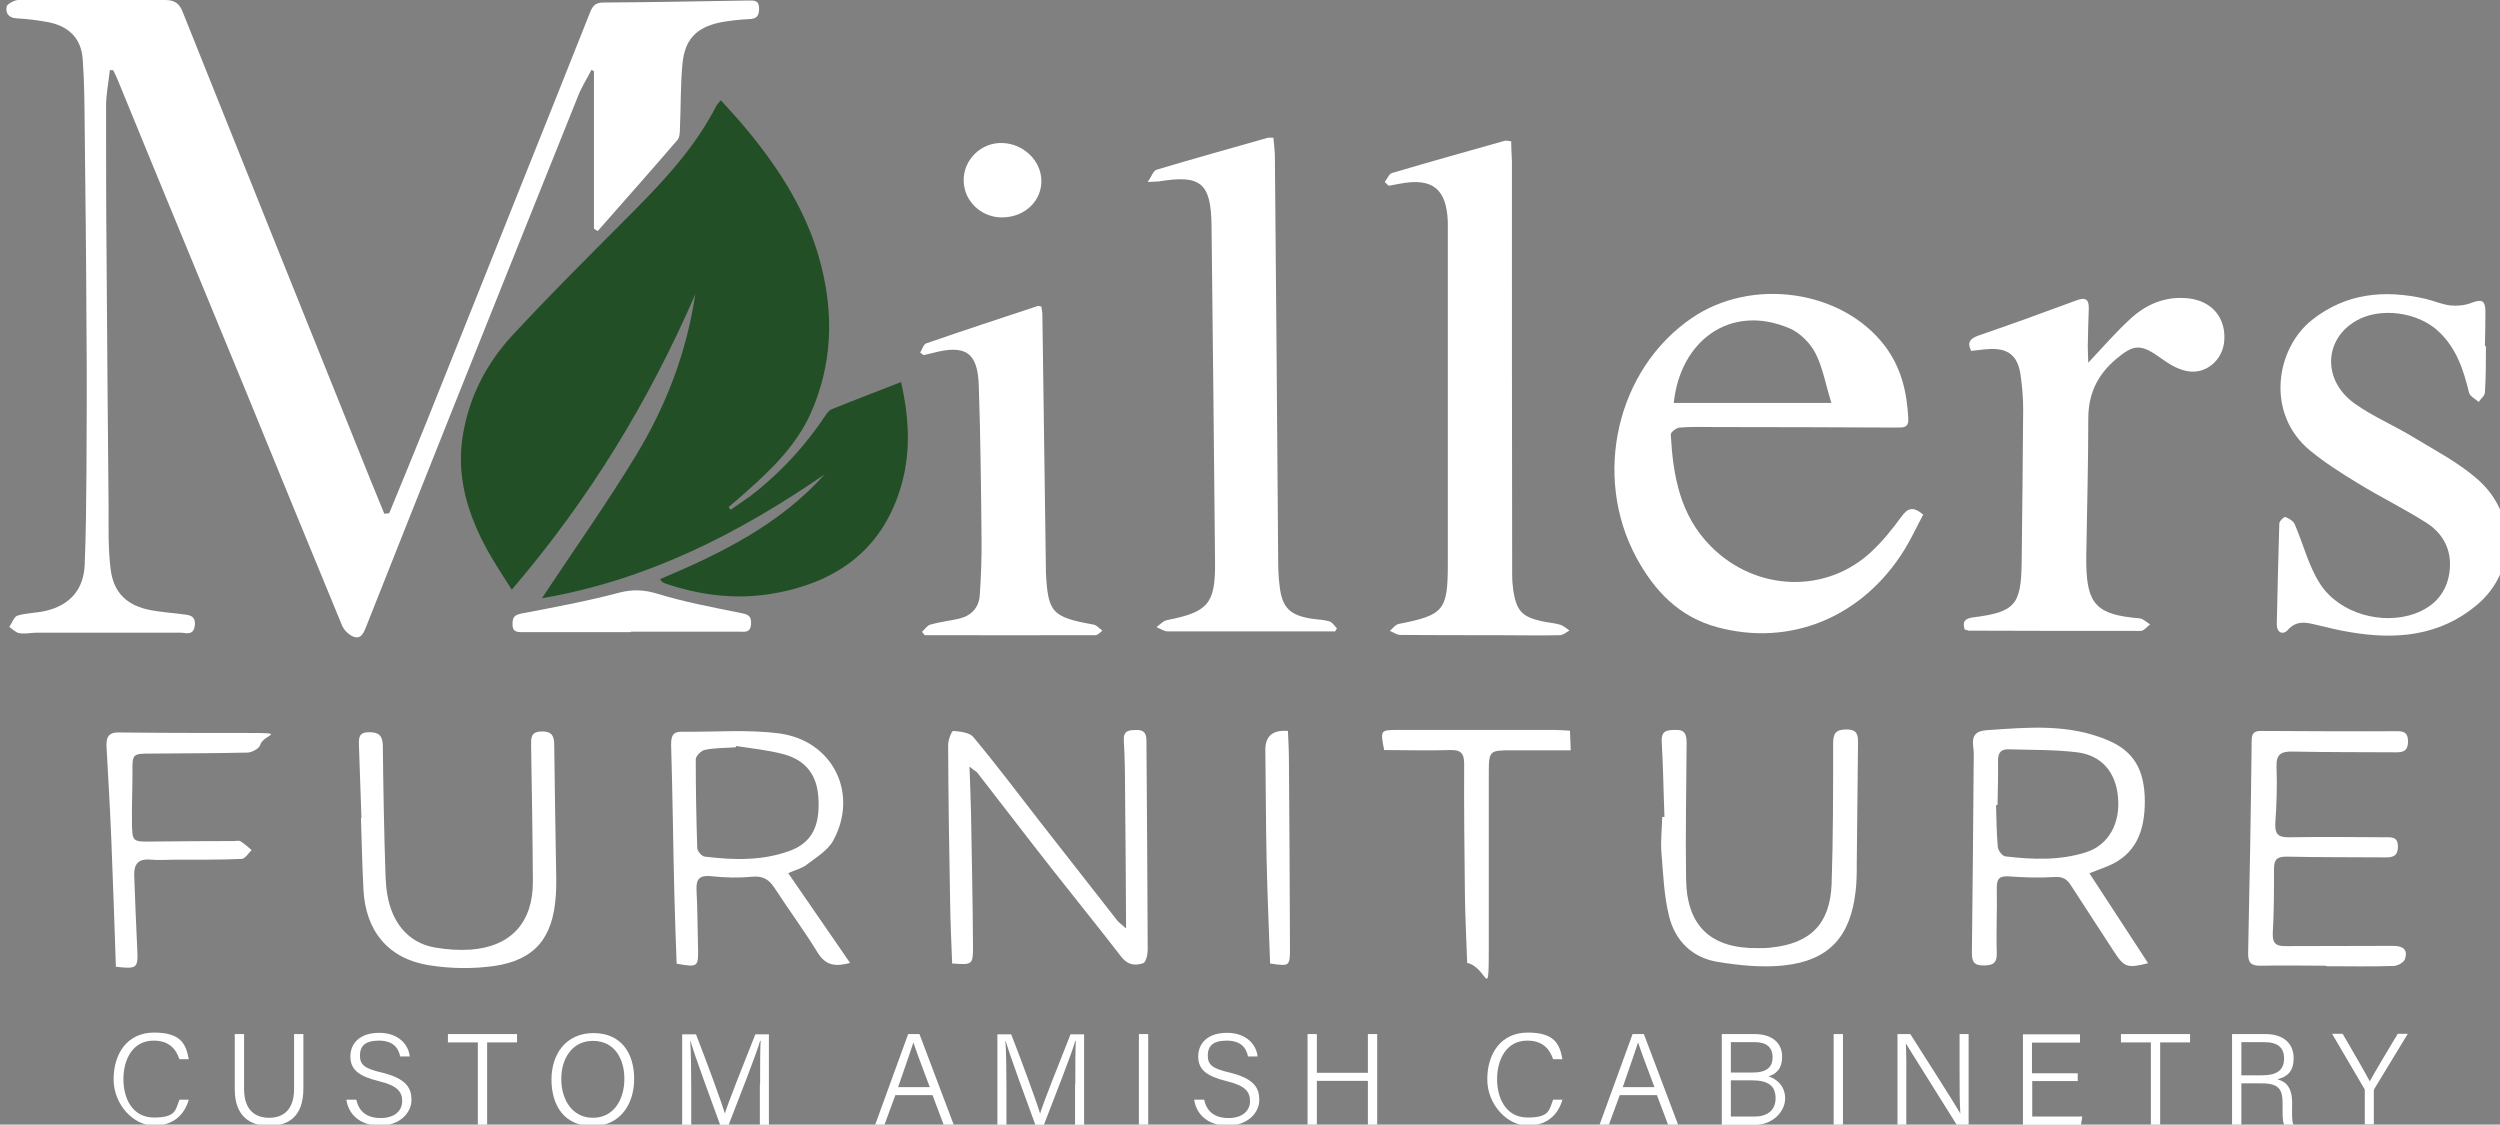 <?xml version="1.0" encoding="UTF-8"?>
<svg xmlns="http://www.w3.org/2000/svg" version="1.1" viewBox="0 0 994.6 447.4">
  <rect x="0" y="0" width="994.6" height="447.4" fill="#808080" stroke="none"/>
  <defs>
    <style>
      .cls-1 {
        fill: #fff;
      }

      .cls-2 {
        fill: #224f26;
      }
    </style>
  </defs>
  <!-- Generator: Adobe Illustrator 28.7.5, SVG Export Plug-In . SVG Version: 1.2.0 Build 176)  -->
  <g>
    <g id="Layer_2">
      <g>
        <path class="cls-1" d="M831.3,347.5c8.1,12.3,15.6,24,23.3,35.7-8.3,2.1-9.5,1.7-13.7-4.8-5.6-8.7-11.3-17.3-16.9-26-1.6-2.6-3.3-3.7-6.6-3.5-5.9.4-11.8.2-17.7-.2-3.8-.3-5.4.4-5.3,4.7.2,8.6-.3,17.1,0,25.7.1,4.2-1.6,5-5.3,5-4.2,0-4.6-2-4.6-5.3.3-24.6.5-49.2.7-73.9,0-2.7.2-5.4-.2-8-.5-4.2,1-6.1,5.4-6.4,16.2-1.1,32.4-2.7,48.2,4,10.4,4.4,14.6,11.8,14.7,24.2,0,11.8-3.4,21.3-15,26-2.1.8-4.2,1.6-7,2.7h0ZM794.7,320.3h-.6c.2,5.5.2,11.1.7,16.6.1,1.4,1.8,3.7,3,3.8,10.9,1.3,21.8,1.7,32.3-1.7,8.8-2.9,13.6-11.5,12.5-22.1-.9-9.7-6.5-16.4-16.2-17.6-9-1.1-18.2-.9-27.2-1.2-3.1-.1-4.3,1.3-4.3,4.5.1,5.9-.1,11.8-.2,17.7h0Z"/>
        <path class="cls-1" d="M448,369.3c-.1-18.9-.2-36.4-.4-53.9,0-7-.1-13.9-.5-20.9-.2-4.1,2.3-4,5.1-4.1,3.2,0,3.9,1.6,3.9,4.4.2,27.7.4,55.4.5,83.1,0,1.9-.7,4.9-1.8,5.3-2.9,1-6,.9-8.6-2.4-9.1-11.8-18.5-23.4-27.7-35.1-10-12.7-19.8-25.6-29.7-38.3-.4-.5-1.1-.8-3.1-2.4.2,6.8.5,12.4.6,18,.3,17.9.7,35.7.8,53.6,0,7.3-.3,7.3-8.3,6.7-.3-8.1-.7-16.2-.8-24.3-.4-20.9-.7-41.8-.8-62.7,0-1.9,1.4-5.5,2-5.5,2.7.2,6.5.6,8,2.4,9.1,10.9,17.6,22.2,26.3,33.4,10.3,13.2,20.6,26.3,30.9,39.5.6.8,1.5,1.4,3.4,3.1h0Z"/>
        <path class="cls-1" d="M313.6,347.4c8.4,12.2,16.3,23.7,24.6,35.7-5.7,1.5-9.6,1.2-12.9-4.1-5.4-8.8-11.6-17.2-17.2-25.8-2.2-3.4-4.7-4.8-8.9-4.4-5.3.5-10.7.4-16.1-.2-4.6-.5-6.2.9-6,5.4.4,7.5.4,15,.6,22.5.2,8.3.1,8.4-8.5,6.9-.3-9-.7-18.1-.9-27.1-.5-20-.7-40-1.3-60,0-3.2.5-5.2,4.1-5.2,13,.2,26.2-1,39,.7,21.3,2.9,31.6,23.9,21.4,42.6-2.2,4-6.8,6.7-10.7,9.7-1.8,1.4-4.4,2-7.3,3.3h0ZM292.8,296.8c0,.2,0,.4-.1.5-4.1.3-8.2.2-12.2,1-1.5.3-3.7,2.4-3.7,3.8,0,11.8.2,23.5.6,35.3,0,1.2,1.8,3.3,3,3.4,11.5,1.4,22.9,1.7,33.8-2.3,8.7-3.2,12.1-9.8,11.4-21-.5-9-4.9-15-13.7-17.4-6.2-1.7-12.7-2.3-19-3.3h0Z"/>
        <path class="cls-1" d="M925.3,384.2c-8.6,0-17.2-.2-25.7,0-4,.1-5.3-1.1-5.2-5.2.6-28,1.1-56.1,1.4-84.1,0-3,.8-4.2,3.9-4.1,18.1.1,36.1.2,54.2.1,3,0,4.1,1.1,4.1,4.1,0,3.3-1.4,4.3-4.5,4.3-13.8-.1-27.5,0-41.3-.3-4.8-.1-6.7,1.1-6.5,6.2.3,7.5,0,15-.5,22.5-.2,4.4,1.5,5.5,5.6,5.4,12.7-.2,25.4-.1,38.1,0,2.5,0,5.1-.3,5.1,3.7,0,3.7-2,4.4-5.1,4.3-13.1-.1-26.1,0-39.2-.3-3.6,0-5,.9-5,4.8,0,8.6,0,17.2-.5,25.7-.2,4.3,1.6,5.2,5.4,5.1,14.1-.1,28.3,0,42.4-.1,4.1,0,6,1.5,4.8,5.3-.5,1.3-2.9,2.7-4.6,2.7-8.9.3-17.9.1-26.8.1v-.2h0Z"/>
        <path class="cls-1" d="M662.2,325.2c-.4-10-.5-20-1.1-30-.3-4.9,2.5-4.8,6.1-4.8s3.8,2.7,3.8,5.4c-.1,18-.5,36.1-.2,54.1.3,18.7,10,27.6,28.8,27.3,1.6,0,3.2,0,4.8-.2,15.9-1.6,23.7-9.4,24.3-25.4.6-18.5.6-37.1.6-55.7,0-4.1,1-5.7,5.3-5.7,3.7,0,4.6,1.5,4.6,4.8-.2,16.1-.3,32.1-.5,48.2,0,3.9,0,7.9-.5,11.7-2.1,17.9-10.7,27.3-28.6,29.2-8.5.9-17.5,0-26.1-1.4-10.2-1.6-17.1-8.4-19.5-18.3-2-8.1-2.3-16.6-3-25-.4-4.8.2-9.6.3-14.4.3,0,.6,0,.9,0h0Z"/>
        <path class="cls-1" d="M143.8,325.5c-.3-9.7-.7-19.3-1-29-.1-2.9-.1-5.2,4-5.2,4,0,5.4,1.4,5.5,5.3.2,17.5.5,35,1.1,52.5.2,4.8.9,9.8,2.8,14.2,3.1,7.4,9,12.4,17.1,13.7,4.6.8,9.3,1.1,13.9.8,16.2-1.2,24.9-10.9,24.8-27.2-.1-17.9-.4-35.7-.7-53.6,0-3.2-.4-6,4.4-6,4.5,0,4.8,2.6,4.8,5.9.2,17.5.5,35,.8,52.6,0,2.3,0,4.6-.2,7-1.1,16.5-8.2,25.4-24.4,27.8-8.5,1.2-17.5,1.1-26.1-.3-16.2-2.6-25.2-13.7-26-30.1-.5-9.5-.7-18.9-1-28.4h.4Z"/>
        <path class="cls-1" d="M46.1,384.5c-.6-16.9-1.1-33.5-1.8-50.1-.5-12.3-1.2-24.6-1.9-36.9-.2-3.7.3-6.2,4.9-6.1,17,.2,33.9.2,50.9.2s6.6.4,5.3,4.8c-.4,1.4-3.2,2.9-4.9,3-12.8.3-25.7.3-38.6.4-7.3,0-7.4.2-7.3,7.5,0,6.6-.3,13.2-.2,19.8.1,7.8.2,7.8,7.9,7.7,10.9-.1,21.8-.2,32.7-.2.9,0,2-.3,2.6.1,1.6,1,3,2.3,4.4,3.5-1.3,1.2-2.5,3.4-3.9,3.5-8.5.4-17.1.3-25.7.3-3.6,0-7.2.3-10.7,0-5.2-.5-6.6,2.3-6.4,6.6.4,9.6.7,19.3,1.2,28.9.4,7.7,0,8.1-8.5,7.1h0Z"/>
        <path class="cls-1" d="M550.7,298.5c-1.6-8-1.5-8.1,5.2-8.1,20.9,0,41.8,0,62.7,0,1.9,0,3.8.2,6,.3l.3,7.8c-7.6,0-15.2,0-22.8,0-9.7,0-9.8-.1-9.8,9.6,0,22.9,0,45.7,0,68.6s-.5,8.1-8.6,6.4c-.3-9.1-.8-18.2-.9-27.2-.2-17.3-.4-34.6-.3-52,0-4.3-1.4-5.6-5.6-5.5-8.7.3-17.4,0-26.4,0h0Z"/>
        <path class="cls-1" d="M505.3,383.3c-.5-14.1-1.1-27.9-1.4-41.6-.3-14.5-.3-28.9-.5-43.4,0-5.5,3-8,9-7.5.2,4.3.4,8.7.4,13,.2,24.3.3,48.6.4,72.9,0,7.8.1,7.8-8,6.6h0Z"/>
      </g>
      <g>
        <path class="cls-2" d="M358.5,152.1c3,13.3,4,26.7.3,40.2-7.1,25.7-25.1,39.1-50.5,43.7-14.2,2.6-28.2,1.1-41.9-3.3-1-.3-1.9-.6-2.8-1.1-.3-.1-.4-.5-1-1.2,24.2-10.2,47.6-21.7,65.5-41.7-34.4,23.7-70.9,42.2-112.5,49.3,12.8-19.4,26-37.9,37.7-57.3,11.8-19.5,19.9-40.7,23.3-63.6-18.4,42.4-42.1,81.4-73,117.5-3.3-5.3-6.5-10-9.3-15-8.2-14.7-13.1-30.3-10-47.4,2.6-14.7,9.3-27.6,19.2-38.4,15.8-17.1,32.4-33.5,48.8-50,12.6-12.7,24.6-25.8,32.8-41.9.3-.5.8-1,1.7-2,3.7,4.1,7.3,8,10.6,12,13,15.8,23.9,32.9,29.1,53,5.3,20.3,4.6,40.3-4,59.6-5.6,12.4-15.1,21.8-25.1,30.7-2.5,2.2-5,4.4-7.5,6.5.2.4.5.8.8,1.1,3.6-2.6,7.3-4.9,10.7-7.7,10.4-8.5,19.3-18.3,26.8-29.5.7-1.1,1.6-2.4,2.7-2.8,9.1-3.7,18.2-7.1,27.8-10.9h0Z"/>
        <path class="cls-1" d="M154.8,204.3c5.1-12.4,10.2-24.8,15.2-37.2,11.8-29.4,23.5-58.8,35.2-88.1,9.9-24.7,19.8-49.5,29.6-74.2,1.1-2.8,2.4-3.8,5.4-3.8,19.2-.1,38.3-.5,57.5-.8,2.3,0,4.3-.2,4.3,3.2,0,3-1,4.1-4,4.2-3.8.2-7.7.6-11.4,1.3-9.6,2-14.2,6.8-15.1,16.6-.8,8.5-.6,17-1,25.5,0,1.6-.1,3.7-1,4.7-10.5,12.2-21.1,24.2-31.7,36.2-.5-.3-1-.6-1.5-.9V28.3c-.3-.2-.7-.3-1-.5-1.7,3.4-3.8,6.6-5.2,10.1-16.6,41.3-33.1,82.6-49.6,123.8-11.6,29.1-23.2,58.2-34.7,87.3-1,2.4-1.9,5.3-4.9,4.4-1.9-.6-4-2.6-4.8-4.5-12.9-31.2-25.7-62.5-38.5-93.8-10.6-25.7-21.2-51.4-31.8-77.1-6.3-15.2-12.5-30.5-18.8-45.8-.6-1.5-1.3-2.9-2-4.3h-1.3c-.5,4.8-1.5,9.6-1.5,14.3,0,20.2,0,40.3.2,60.4.2,33,.5,66,.8,98.9,0,8.3-.2,16.7.8,24.9,1.2,9.6,6.6,14.6,16.2,16.4,3.9.7,7.9,1,11.9,1.5,2.7.4,5.9.2,5.4,4.6-.5,4.2-3.7,2.8-5.8,2.8-19,0-38,0-57,0-2.3,0-4.7.6-7,.2-1.4-.2-2.7-1.6-4-2.5,1.1-1.6,1.9-4.1,3.3-4.5,3.6-1.1,7.6-1,11.3-1.9,9.6-2.3,15-8.5,15.4-18.4.5-12.4.6-24.9.7-37.4.1-19.3.2-38.6,0-57.9-.1-26-.4-51.9-.7-77.9-.1-9.3-.1-18.6-.8-27.9-.6-8.6-6-13.4-14.4-14.8-3.9-.7-7.9-1.2-11.9-1.4-3.5-.2-4.5-2.4-3.9-4.9C3.3,1.4,5.8,0,7.3,0c19.5-.1,38.9,0,58.4,0,3.8,0,5.7,1.4,7,4.8,23.5,58.8,47.1,117.5,70.7,176.2,3.1,7.8,6.3,15.6,9.5,23.4l1.8-.2h0Z"/>
        <path class="cls-1" d="M765.1,204.8c-2.5,4.6-4.7,9.5-7.5,14-16.7,26.9-45.5,38.6-74.5,30.7-15.1-4.1-24.9-14.4-32.1-27.7-17.6-32.7-7.7-75,22.1-95.3,23.9-16.3,59.6-11.2,76.6,10.9,6.7,8.7,9,18.7,9.5,29.2.2,3.6-2,3.5-4.5,3.5-24-.1-48-.2-72-.2-4.8,0-9.7-.2-14.5.2-1.3.1-3.6,1.9-3.5,2.8.9,16.2,3.6,32.1,16,44.5,18,18.1,46.1,18.9,64,1.9,4.4-4.1,8.2-8.9,11.8-13.8,2.5-3.4,4.6-4.2,8.7-.7h0ZM665.8,160.3h62.8c-2.3-7.3-3.4-14.1-6.4-19.9-2.1-4-6.2-8.1-10.3-9.8-23.6-10-43.5,5.1-46,29.7h0Z"/>
        <path class="cls-1" d="M550.9,72.4c1-1.2,1.7-3.3,3-3.6,14.9-4.4,29.8-8.6,44.8-12.8.4-.1,1,0,2.5.2,0,2.5.2,5.1.3,7.7,0,55,0,109.9.1,164.9,0,2.1.2,4.3.5,6.5,1.3,7.7,3.5,10.1,11.1,11.8,2.5.6,5,.7,7.4,1.4,1.4.4,2.5,1.5,3.8,2.3-1.2.7-2.5,1.9-3.8,1.9-8.3.2-16.7,0-25,0-12.8,0-25.7,0-38.5-.1-1.4,0-2.8-1.1-4.2-1.6,1.2-1,2.3-2.6,3.7-2.8,17.7-3.5,19.4-5.3,19.4-23.6,0-44.3,0-88.6,0-132.9,0-1.2,0-2.3,0-3.5-.5-13.2-6.2-17.6-19.2-15.1-1.4.3-2.9.5-4.3.8-.5-.4-.9-.9-1.4-1.3h0Z"/>
        <path class="cls-1" d="M531,251.2h-18.4c-16,0-32,0-48,0-1.5,0-3-1.1-4.5-1.7,1.4-1,2.6-2.5,4.2-2.8,16.2-3.2,19.2-6.4,19.1-22.6-.4-44.8-.9-89.5-1.4-134.3-.2-17.1-4.3-20.4-21.1-17.6-.8.1-1.6,0-4.3.2,1.6-2.3,2.3-4.6,3.6-4.9,14.7-4.4,29.5-8.5,44.2-12.7.5-.1,1,0,2.2,0,.2,2.6.6,5.1.6,7.7.5,53.1.9,106.2,1.3,159.3,0,3.8.1,7.7.6,11.5,1,8.4,4,11.4,12.4,12.8,2.5.4,5,.4,7.4,1.1,1.1.3,2,1.8,3,2.8-.3.5-.6.9-.9,1.4h0Z"/>
        <path class="cls-1" d="M989,137.7c0,6.1,0,12.3-.4,18.4,0,1.3-1.6,2.5-2.5,3.8-1.3-1.2-3.4-2.2-3.8-3.6-2.2-9.1-5-17.8-12.2-24.5-8.2-7.7-23.2-9.7-32.7-4.2-12.9,7.4-13.5,23.7-.7,32.9,7.4,5.3,15.9,8.8,23.7,13.6,8.6,5.2,17.8,10,25.3,16.6,15.8,13.9,15.4,36.7-.2,49.9-14.8,12.5-32.4,14.1-51.1,10.8-4.3-.7-8.5-1.8-12.8-2.8-4.1-1-7.9-1.9-11.4,2-1.8,2.1-4.5,1.3-4.4-2.4.3-13.3.6-26.6,1-39.9,0-1,1.9-2.8,2.4-2.6,1.4.5,3.2,1.6,3.7,2.8,3.5,8,5.5,16.7,10.2,23.9,7.7,11.8,24.8,16.4,37.7,11.7,7.6-2.8,12.6-8.2,13.7-16.5,1.1-8.2-2.1-15-9-19.5-8.8-5.6-18.2-10.2-27.2-15.7-6.6-4-13.2-8.2-19.2-13.1-17.9-14.7-13.7-40.6.7-52,13.4-10.6,28.7-12.2,45.2-8.4,3.3.8,6.5,2.2,9.7,2.6,2.9.3,6.1,0,8.8-1.1,3.8-1.4,5.2-.9,5.3,3.3,0,4.7-.1,9.3-.2,14h.3Z"/>
        <path class="cls-1" d="M781.7,250.6c-1.2-3.4.2-4.6,3.4-5,16.6-2.1,19-5,19.2-21.9.2-20.3.5-40.6.6-60.9,0-4.5-.4-9-1-13.4-1.1-8-5-11.1-13.1-10.5-2.1.1-4.3.5-6.6.7-1.7-3.4-.4-4.9,2.9-6.1,13.1-4.5,26.1-9.2,39-14,3.5-1.3,5-.6,4.9,3.3-.2,5-.3,10-.4,14.9,0,1.7.1,3.5.2,6.6,6.2-6.6,11.2-12.4,16.8-17.5,6.3-5.8,14-9.1,23.1-8.1,9.4,1.1,14.9,7.8,14.2,16.9-.6,7.7-7.4,13.6-15,12-3.6-.7-7.2-2.9-10.2-5.1-7.9-5.7-10.7-5.7-17.9.4-7.3,6.2-11,13.7-11,23.7,0,18.1-.5,36.2-.8,54.4,0,1.2,0,2.3,0,3.5.3,16.1,4.3,20.1,21.2,21.5,1.4.1,2.8,1.6,4.2,2.4-1.2.9-2.5,2.6-3.7,2.6-22.8,0-45.6,0-68.4-.1-.3,0-.6-.2-1.3-.4h0Z"/>
        <path class="cls-1" d="M366.1,140.2c.8-1.2,1.3-3.2,2.4-3.6,14.8-5.1,29.6-10,44.5-14.9.3,0,.6.1,1.3.3.1,1,.4,2.1.4,3.2.5,33.8.9,67.6,1.4,101.4,0,.3,0,.7,0,1,.8,16.2,2.4,17.9,19,20.9,1.2.2,2.3,1.6,3.5,2.4-.9.6-1.8,1.8-2.8,1.8-22.6.1-45.3,0-67.9,0l-1.1-1.3c1.1-1,2-2.5,3.3-2.9,3.8-1.1,7.8-1.5,11.6-2.4,4.8-1.2,7.8-4.4,8.1-9.4.5-7.4.8-14.9.7-22.4-.2-20.3-.4-40.6-1.1-60.9-.4-13.2-5.3-16.4-18.2-13-1.3.3-2.5.6-3.8.9-.5-.4-.9-.7-1.4-1.1h0Z"/>
        <path class="cls-1" d="M251.1,251.5c-14.4,0-28.9,0-43.4,0-2.5,0-3.8-.4-3.8-3.1s.6-3.7,3.5-4.3c13-2.5,26.1-4.9,38.9-8.3,5.4-1.4,9.9-1.2,15.2.4,10.7,3.3,21.9,5.4,32.9,7.6,2.8.6,4.6.8,4.4,4.4-.2,3.8-2.7,3.1-4.9,3.1-14.3,0-28.6,0-42.9,0h0c0,.1,0,.1,0,.1Z"/>
        <path class="cls-1" d="M414.3,71.7c.2,8.3-6.7,14.8-15.7,14.8-8.2,0-15-6.4-15.2-14.4-.3-8.4,6.9-15.5,15.3-15.2,8.4.2,15.4,6.9,15.6,14.8h0Z"/>
      </g>
      <g>
        <path class="cls-1" d="M75.1,437.5c-1.7,5.9-6,10.3-13.9,10.3s-16-8.2-16-18.4,5.4-18.6,16.1-18.6,12.7,4.6,13.8,10.6h-3.7c-1.5-4.3-4.3-7.4-10.3-7.4-8.5,0-12,7.8-12,15.3s3.4,15.3,12.2,15.3,8.5-3.1,10.1-7.1h3.7Z"/>
        <path class="cls-1" d="M97.1,411.4v21.8c0,9.1,5.1,11.5,10,11.5s9.9-2.5,9.9-11.5v-21.8h3.7v21.6c0,11.5-6.2,14.9-13.7,14.9s-13.6-3.8-13.6-14.5v-22h3.8Z"/>
        <path class="cls-1" d="M141.8,437.6c1,4.6,4.1,7.2,9.7,7.2s8.5-3,8.5-6.7-1.8-6.2-9.4-8c-8-2-11.2-4.6-11.2-9.8s3.7-9.4,11.5-9.4,11.7,4.9,12.1,9.4h-3.8c-.7-3.6-3-6.3-8.5-6.3s-7.5,2.2-7.5,6,2.2,5.2,8.7,6.7c10.2,2.5,11.8,6.5,11.8,11s-4.1,10.1-12.6,10.1-12.6-5.1-13.3-10.3h3.8Z"/>
        <path class="cls-1" d="M190.1,414.7h-11.9v-3.3h27.5v3.3h-11.9v32.8h-3.7v-32.8Z"/>
        <path class="cls-1" d="M252.3,429.2c0,9.9-5.4,18.8-16.6,18.8s-16.3-8.2-16.3-18.5,5.9-18.5,16.7-18.5,16.2,7.7,16.2,18.3ZM223.3,429.3c0,8.1,4.3,15.4,12.6,15.4s12.5-7.3,12.5-15.5-4.1-15.1-12.5-15.1-12.6,7.2-12.6,15.1Z"/>
        <path class="cls-1" d="M302.4,431.4c0-6.9,0-13.7.2-17.3h-.2c-1.5,5.3-8.1,22-12.5,33.4h-3.4c-3.3-9-10.2-27.7-11.8-33.4h-.1c.3,4.1.4,12.4.4,18.5v14.9h-3.6v-36h5.5c4.6,11.8,10.2,27.2,11.5,31.5h0c.8-3,7.5-20,12.1-31.5h5.4v36h-3.6v-16Z"/>
        <path class="cls-1" d="M356.2,435.7l-4.3,11.7h-3.7l13.1-36h4.5l13.6,36h-4l-4.4-11.7h-14.8ZM369.9,432.5c-3.8-10.1-5.7-15.2-6.5-17.8h0c-.9,2.9-3.1,9.1-6.1,17.8h12.7Z"/>
        <path class="cls-1" d="M427.8,431.4c0-6.9,0-13.7.2-17.3h-.2c-1.5,5.3-8.1,22-12.5,33.4h-3.4c-3.3-9-10.2-27.7-11.8-33.4h-.1c.3,4.1.4,12.4.4,18.5v14.9h-3.6v-36h5.5c4.6,11.8,10.2,27.2,11.5,31.5h0c.8-3,7.5-20,12.1-31.5h5.4v36h-3.6v-16Z"/>
        <path class="cls-1" d="M456.8,411.4v36h-3.7v-36h3.7Z"/>
        <path class="cls-1" d="M479.1,437.6c1,4.6,4.1,7.2,9.7,7.2s8.5-3,8.5-6.7-1.8-6.2-9.4-8c-8-2-11.2-4.6-11.2-9.8s3.7-9.4,11.5-9.4,11.7,4.9,12.1,9.4h-3.8c-.7-3.6-3-6.3-8.5-6.3s-7.5,2.2-7.5,6,2.2,5.2,8.7,6.7c10.2,2.5,11.8,6.5,11.8,11s-4.1,10.1-12.6,10.1-12.6-5.1-13.3-10.3h3.8Z"/>
        <path class="cls-1" d="M520.2,411.4h3.7v15.4h20.3v-15.4h3.7v36h-3.7v-17.4h-20.3v17.4h-3.7v-36Z"/>
        <path class="cls-1" d="M621.6,437.5c-1.7,5.9-6,10.3-13.9,10.3s-16-8.2-16-18.4,5.4-18.6,16.1-18.6,12.7,4.6,13.8,10.6h-3.7c-1.5-4.3-4.3-7.4-10.3-7.4-8.5,0-12,7.8-12,15.3s3.4,15.3,12.2,15.3,8.5-3.1,10.1-7.1h3.7Z"/>
        <path class="cls-1" d="M644.4,435.7l-4.3,11.7h-3.7l13.1-36h4.5l13.6,36h-4l-4.4-11.7h-14.8ZM658.2,432.5c-3.8-10.1-5.7-15.2-6.5-17.8h0c-.9,2.9-3.1,9.1-6.1,17.8h12.7Z"/>
        <path class="cls-1" d="M685,411.4h13.1c7.2,0,10.9,3.8,10.9,8.9s-2.5,7-5.4,7.9c2.5.8,6.6,3.3,6.6,8.8s-5.3,10.5-11.8,10.5h-13.4v-36ZM697.2,426.7c5.8,0,8-2.2,8-6.1s-2.4-6-7.1-6h-9.5v12.1h8.6ZM688.6,444.2h9.6c4.6,0,8.2-2.3,8.2-7.2s-2.7-7.2-9.5-7.2h-8.3v14.4Z"/>
        <path class="cls-1" d="M733.2,411.4v36h-3.7v-36h3.7Z"/>
        <path class="cls-1" d="M754.9,447.4v-36h5.1c5.4,8.5,17.7,27.7,19.9,31.6h0c-.3-4.9-.3-10.4-.3-16.3v-15.3h3.6v36h-4.8c-5.1-8.1-17.7-28.3-20.2-32.3h0c.3,4.5.2,10.1.2,16.6v15.7h-3.6Z"/>
        <path class="cls-1" d="M826.7,430.1h-18.2v14.1h19.9l-.5,3.3h-23.1v-36h22.7v3.3h-19.1v12.2h18.2v3.3Z"/>
        <path class="cls-1" d="M855.7,414.7h-11.9v-3.3h27.5v3.3h-11.9v32.8h-3.7v-32.8Z"/>
        <path class="cls-1" d="M891.7,431v16.4h-3.7v-36h13.4c7.2,0,11.1,3.9,11.1,9.5s-2.7,7.5-6.5,8.5c3.4.8,5.9,3.2,5.9,9.3v1.5c0,2.5-.2,5.8.5,7.2h-3.7c-.7-1.5-.6-4.4-.6-7.6v-.9c0-5.6-1.6-7.9-8.3-7.9h-8.2ZM891.7,427.8h8.3c6,0,8.7-2.2,8.7-6.7s-2.7-6.5-8-6.5h-9v13.2Z"/>
        <path class="cls-1" d="M940.8,447.4v-13.4c0-.3,0-.7-.2-.9l-12.8-21.8h4.2c3.5,6,9.3,16,10.8,18.9,1.5-2.9,7.5-12.9,11.1-18.9h4l-13.3,21.9c-.1.2-.2.4-.2.8v13.3h-3.7Z"/>
      </g>
    </g>
  </g>
</svg>